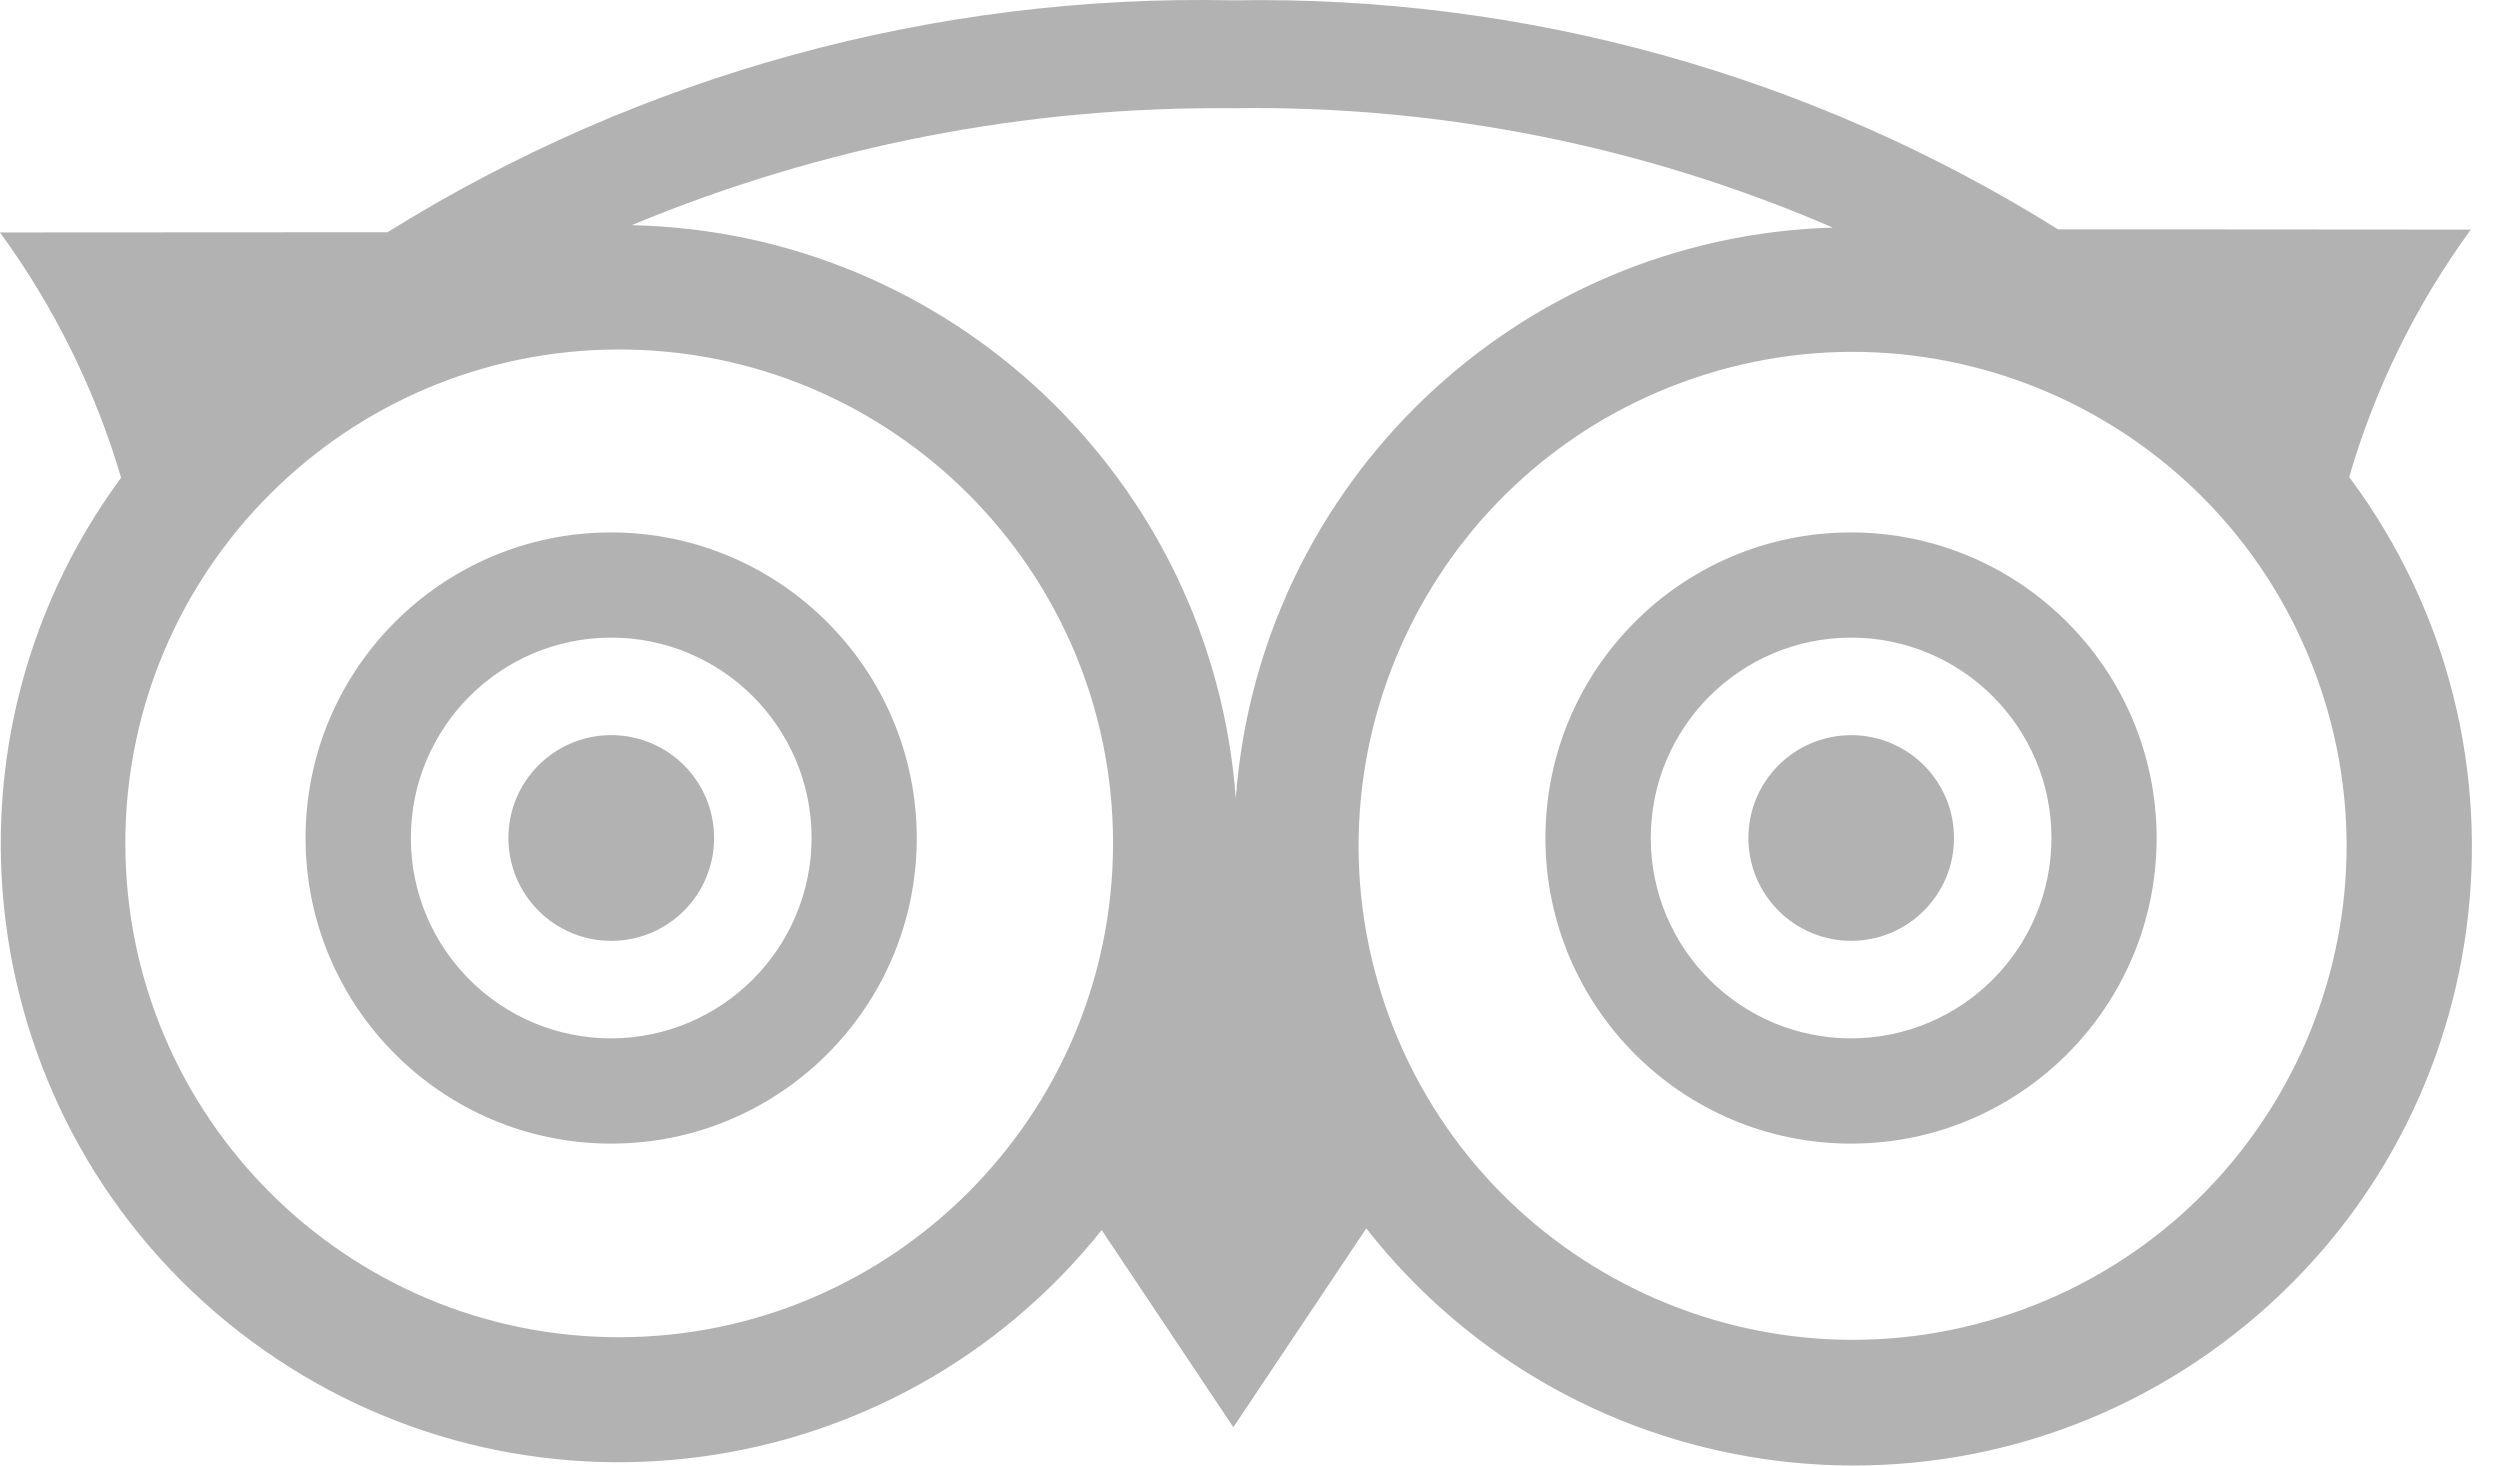 <?xml version="1.0" encoding="UTF-8"?>
<svg width="58px" height="34px" viewBox="0 0 58 34" version="1.1" xmlns="http://www.w3.org/2000/svg" xmlns:xlink="http://www.w3.org/1999/xlink">
    <!-- Generator: Sketch 57.1 (83088) - https://sketch.com -->
    <title>Shape</title>
    <desc>Created with Sketch.</desc>
    <g id="Symbols" stroke="none" stroke-width="1" fill="none" fill-rule="evenodd">
        <g id="footer" transform="translate(-1417, -131)" fill="#B2B2B2" fill-rule="nonzero">
            <path d="M1433.567,150.441 C1433.567,151.759 1432.499,152.828 1431.181,152.828 C1429.863,152.828 1428.795,151.759 1428.795,150.441 C1428.795,149.124 1429.863,148.055 1431.181,148.055 C1432.499,148.055 1433.567,149.123 1433.567,150.441 Z M1459.948,148.056 C1458.63,148.056 1457.563,149.124 1457.563,150.441 C1457.563,151.759 1458.63,152.827 1459.948,152.827 C1461.265,152.827 1462.333,151.759 1462.333,150.441 C1462.333,149.124 1461.265,148.056 1459.948,148.056 Z M1468.847,161.944 C1462.608,166.833 1453.587,165.739 1448.698,159.499 L1445.614,164.111 L1442.559,159.538 C1437.752,165.55 1429.056,166.695 1422.857,162.132 C1416.479,157.436 1415.115,148.46 1419.81,142.082 C1419.206,140.039 1418.256,138.114 1417,136.393 L1425.989,136.388 C1431.869,132.729 1438.686,130.86 1445.61,131.008 C1452.367,130.888 1459.015,132.733 1464.744,136.32 L1474.323,136.327 C1473.056,138.062 1472.101,140.004 1471.501,142.067 C1476.159,148.314 1474.982,157.138 1468.847,161.944 L1468.847,161.944 Z M1442.823,150.565 C1442.823,144.237 1437.692,139.108 1431.364,139.108 C1425.036,139.109 1419.907,144.239 1419.908,150.567 C1419.909,156.895 1425.039,162.024 1431.367,162.024 C1437.69,162.016 1442.815,156.892 1442.823,150.569 L1442.823,150.565 L1442.823,150.565 Z M1445.67,149.524 C1446.211,142.212 1452.192,136.493 1459.521,136.28 C1455.132,134.382 1450.39,133.438 1445.609,133.511 C1440.822,133.464 1436.075,134.387 1431.654,136.224 C1439.056,136.382 1445.125,142.141 1445.67,149.524 L1445.67,149.524 Z M1470.73,146.66 C1468.541,140.722 1461.953,137.684 1456.016,139.874 C1450.078,142.063 1447.04,148.652 1449.23,154.589 L1449.23,154.592 C1451.424,160.527 1458.011,163.562 1463.948,161.374 C1469.883,159.183 1472.92,152.596 1470.73,146.66 Z M1438.269,150.441 L1438.269,150.452 C1438.263,154.368 1435.084,157.537 1431.169,157.532 C1427.253,157.526 1424.084,154.347 1424.089,150.431 C1424.095,146.516 1427.274,143.346 1431.19,143.352 C1435.098,143.363 1438.263,146.532 1438.269,150.441 Z M1435.829,150.441 L1435.829,150.432 C1435.823,147.865 1433.738,145.788 1431.171,145.793 C1428.604,145.798 1426.527,147.884 1426.532,150.451 C1426.537,153.018 1428.622,155.095 1431.189,155.09 C1433.751,155.078 1435.823,153.002 1435.829,150.441 L1435.829,150.441 Z M1467.034,150.441 L1467.034,150.445 C1467.032,154.361 1463.856,157.534 1459.94,157.532 C1456.025,157.53 1452.852,154.354 1452.854,150.438 C1452.856,146.522 1456.032,143.35 1459.948,143.352 C1463.86,143.358 1467.029,146.529 1467.034,150.441 Z M1464.594,150.44 C1464.593,147.873 1462.512,145.792 1459.944,145.793 C1457.377,145.794 1455.297,147.876 1455.298,150.443 C1455.299,153.01 1457.38,155.09 1459.948,155.09 C1462.513,155.085 1464.591,153.006 1464.594,150.441 L1464.594,150.44 Z" id="Shape"></path>
        </g>
    </g>
</svg>
